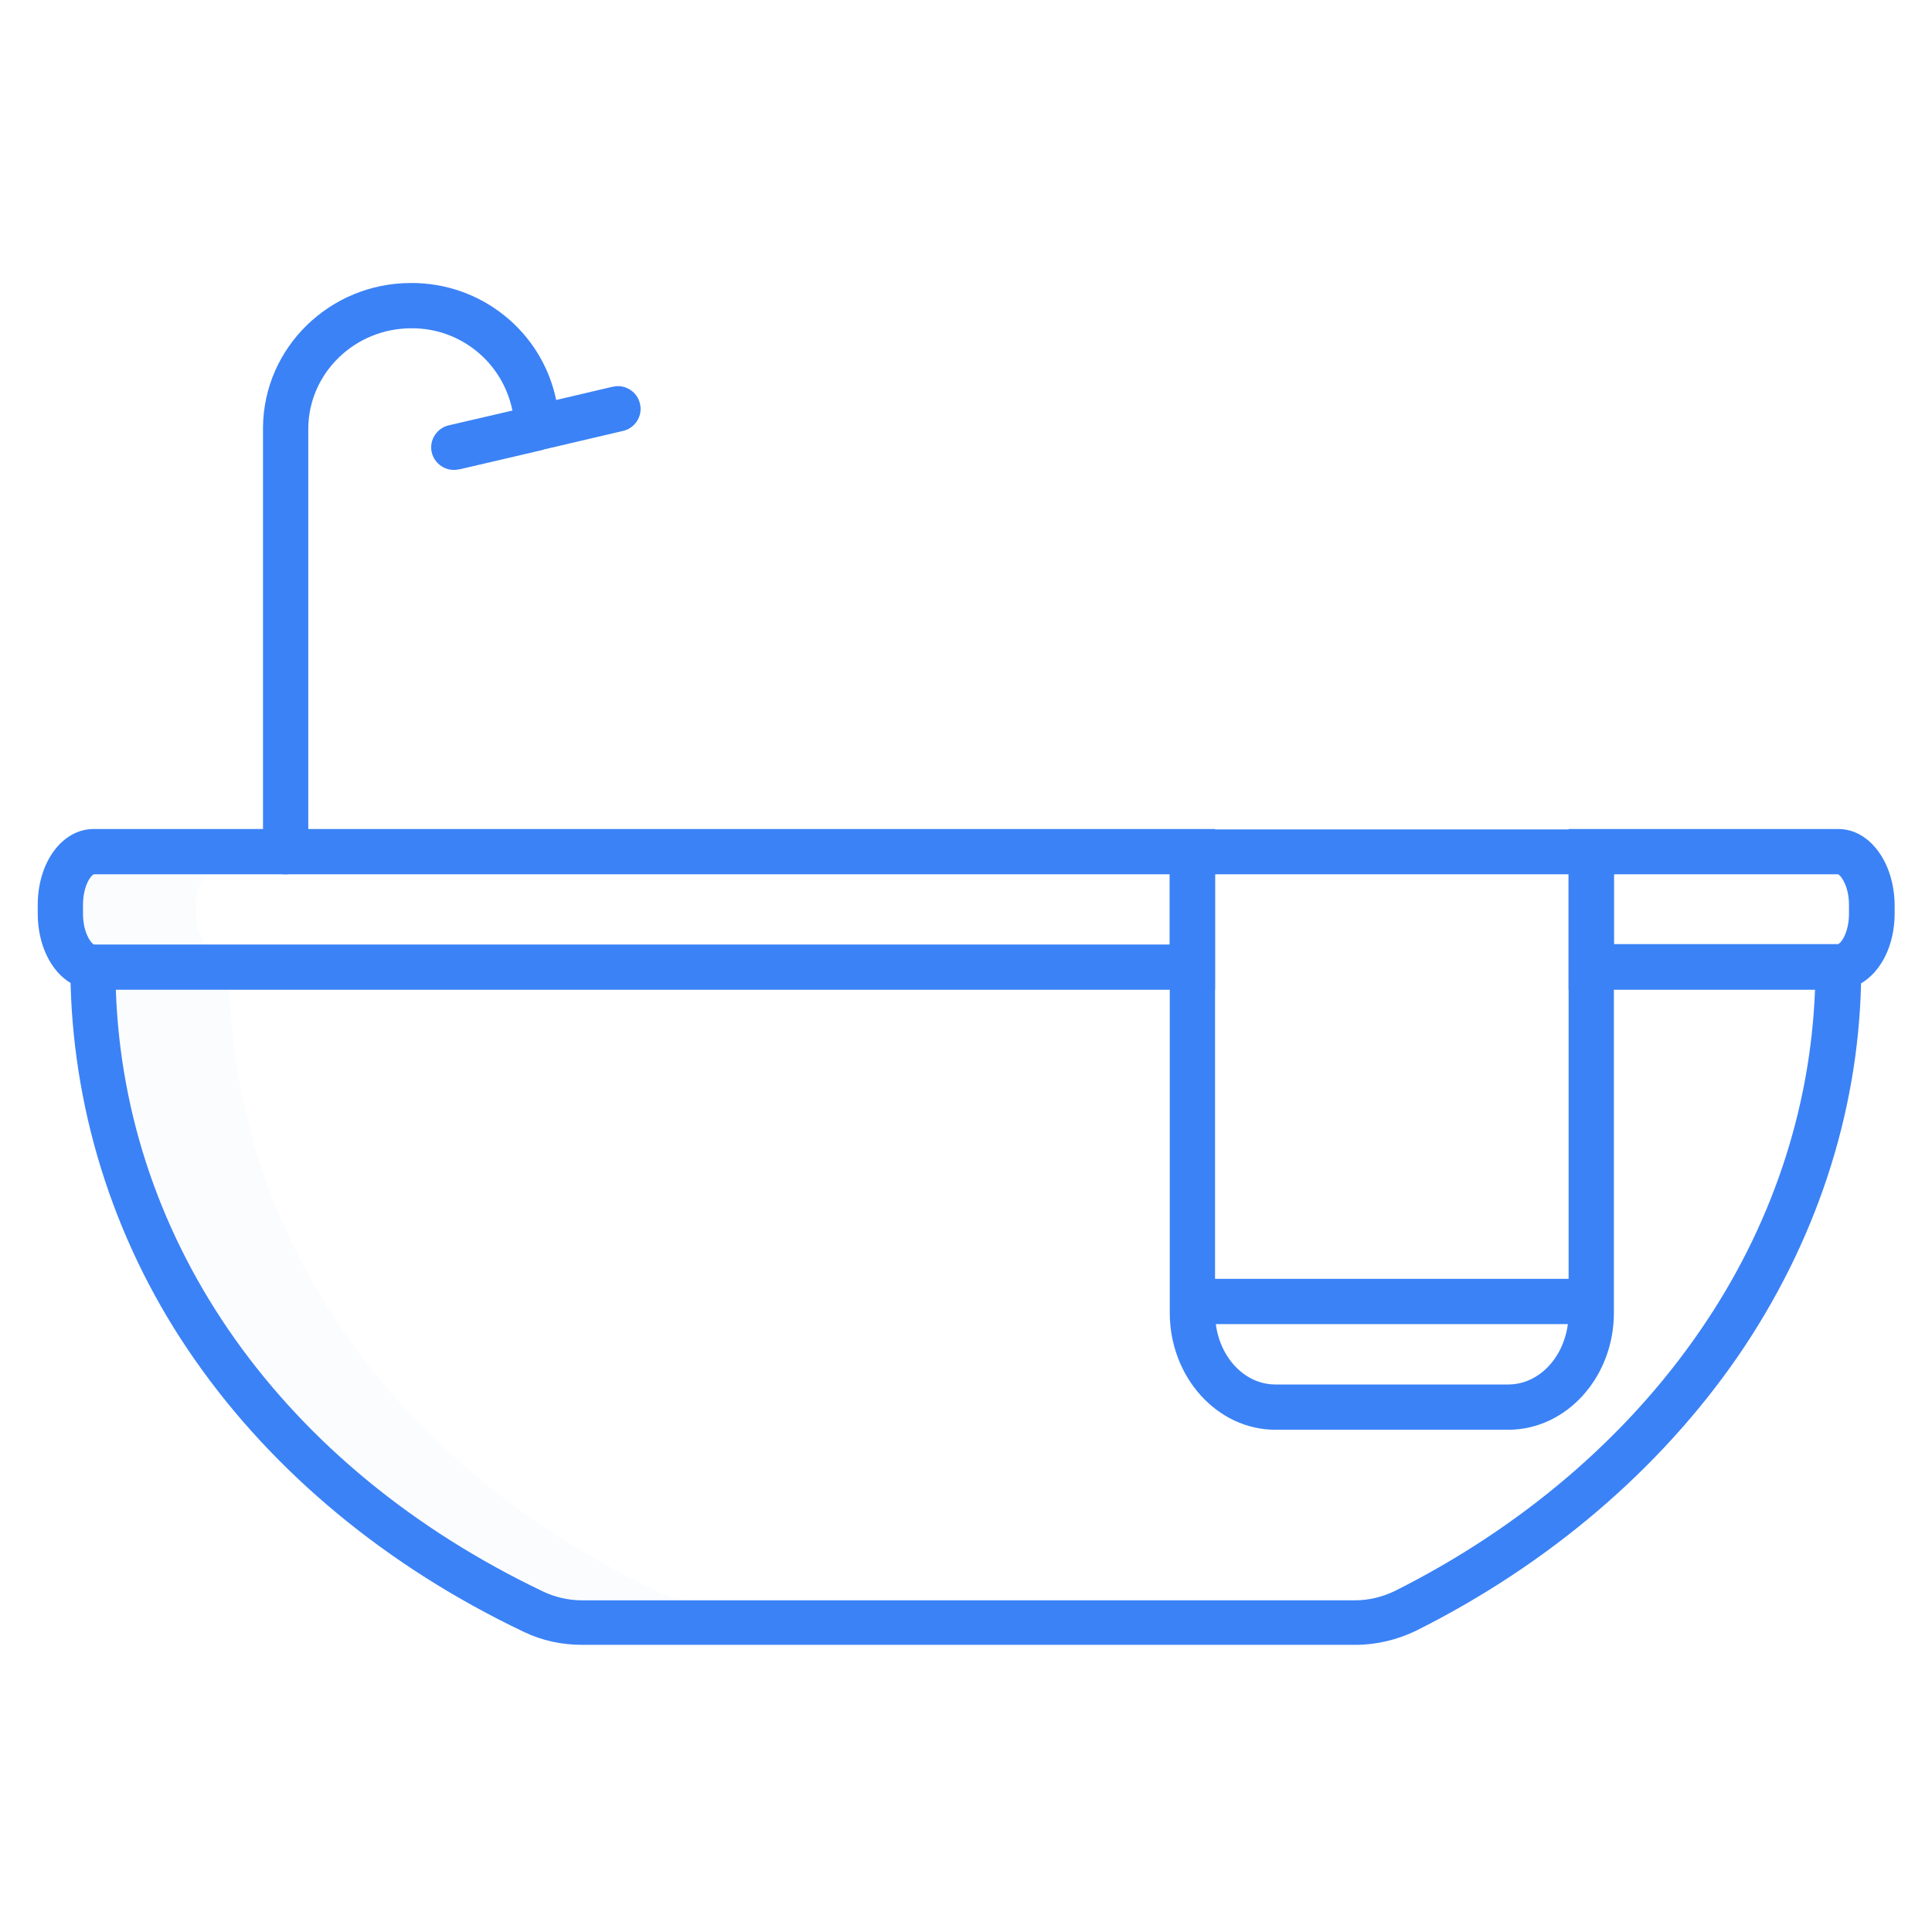 <?xml version="1.0" encoding="utf-8"?>
<!-- Generator: Adobe Illustrator 28.3.0, SVG Export Plug-In . SVG Version: 6.00 Build 0)  -->
<svg version="1.1" id="Layer_1" xmlns="http://www.w3.org/2000/svg" xmlns:xlink="http://www.w3.org/1999/xlink" x="0px" y="0px"
	 viewBox="0 0 512 512" style="enable-background:new 0 0 512 512;" xml:space="preserve">
<style type="text/css">
	.st0{opacity:0.1;fill:#D4E1F4;enable-background:new    ;}
	.st1{fill:#3B82F6;}
</style>
<path class="st0" d="M52,242.2v-2.3c0-4.9,2-7.8,2.9-8.1h-30c-0.8,0.3-2.9,3.2-2.9,8.1v2.3c0,4.9,2,7.8,2.9,8.1h30
	C54,250,52,247.1,52,242.2z M184.3,424c-3.5,0-7-0.8-10.2-2.3c-69-32.9-111-92.2-113.3-159.5h-30c2.3,67.3,44.3,126.6,113.3,159.5
	c3.2,1.5,6.7,2.3,10.2,2.3h205H184.3L184.3,424z"/>
<path class="st1" d="M75.7,231.7c3.3,0,6-2.7,6-6V113.5C81.8,98.9,94,87,109,87c13-0.1,24.2,9,26.8,21.8l-16.8,3.9
	c-3.2,0.7-5.3,3.9-4.6,7.1c0.7,3.2,3.9,5.3,7.1,4.6h0.2l21-4.9c0.5-0.1,1-0.2,1.5-0.4l20.9-4.9c3.2-0.7,5.3-4,4.5-7.2
	c-0.7-3.2-4-5.3-7.2-4.5h-0.1l-14.9,3.5c-3.8-18.2-19.9-31.1-38.5-31c-21.5,0-39,17.1-39.2,38.2v112.6
	C69.7,229,72.4,231.7,75.7,231.7L75.7,231.7z"/>
<path class="st1" d="M487.2,219.7h-71.5v42.6H481c-1.2,31.8-11.6,63-30.5,90.4c-19.5,28.4-47.5,52.2-80.8,68.9
	c-3.3,1.6-6.9,2.5-10.6,2.5H154.2c-3.5,0-7-0.8-10.2-2.3C75,388.9,33,329.6,30.7,262.3H322v-42.6H24.8c-8.3,0-14.8,8.8-14.8,20.1
	v2.3c0,8.3,3.5,15.3,8.7,18.4c0.9,35.8,12.4,70.5,32.9,99.8c20.9,30,51.1,55,87.3,72.2c4.8,2.3,10,3.4,15.4,3.4h204.9
	c5.5,0,11-1.3,16-3.7c35.2-17.6,64.7-42.8,85.4-72.8c20.5-29.9,31.8-64,32.6-98.8c5.3-3.1,8.9-10.1,8.9-18.5v-2.3
	C502,228.6,495.5,219.7,487.2,219.7L487.2,219.7z M22,239.8c0-4.9,2-7.8,2.9-8.1H310v18.6H24.9c-0.8-0.3-2.9-3.2-2.9-8.1V239.8z
	 M427.7,231.7h59.4c0.8,0.3,2.9,3.2,2.9,8.1v2.3c0,4.9-2,7.8-2.9,8.1h-59.4V231.7L427.7,231.7z"/>
<path class="st1" d="M310,228v119.9c0,17.1,12.6,31,28,31h61.7c15.4,0,28-13.9,28-31V228c0-4.5-3.7-8.2-8.2-8.2H318.2
	C313.7,219.7,310,223.4,310,228z M399.7,366.9H338c-8,0-14.6-6.9-15.8-16h93.3C414.3,360,407.7,366.9,399.7,366.9z M415.7,231.7
	v107.2H322V231.7H415.7z"/>
</svg>
